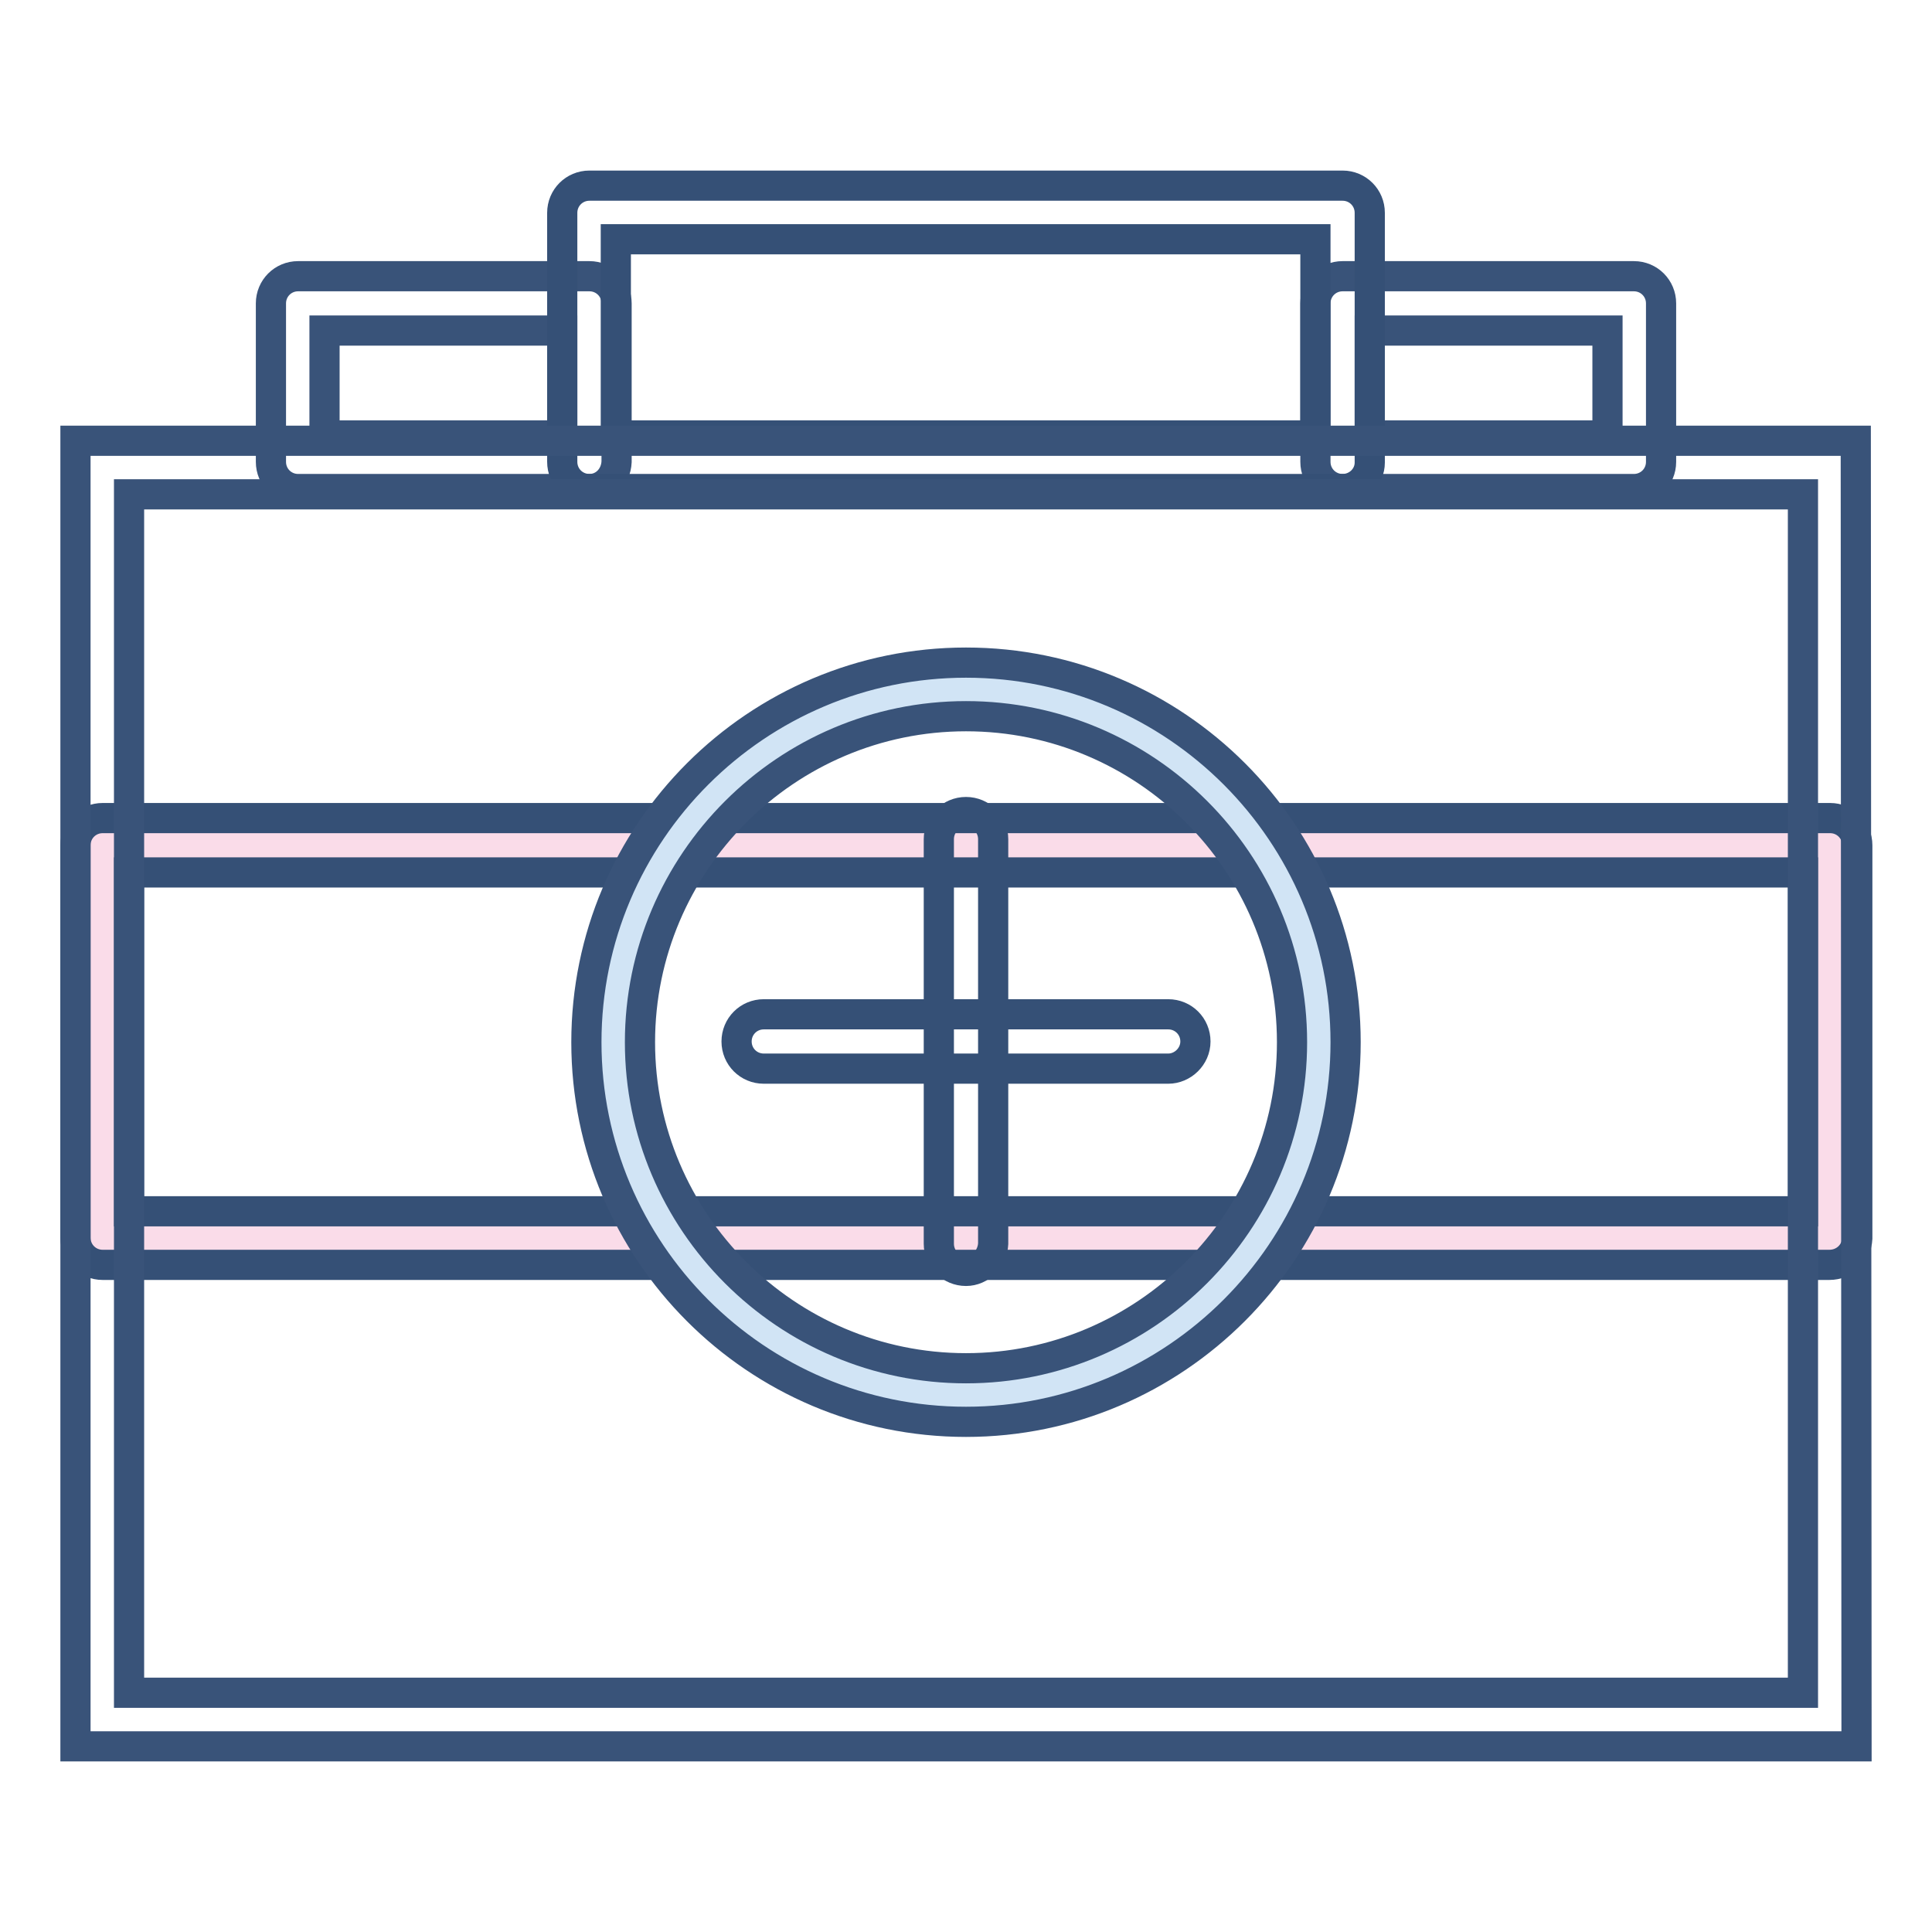 <?xml version="1.0" encoding="utf-8"?>
<!-- Svg Vector Icons : http://www.onlinewebfonts.com/icon -->
<!DOCTYPE svg PUBLIC "-//W3C//DTD SVG 1.1//EN" "http://www.w3.org/Graphics/SVG/1.1/DTD/svg11.dtd">
<svg version="1.1" xmlns="http://www.w3.org/2000/svg" xmlns:xlink="http://www.w3.org/1999/xlink" x="0px" y="0px" viewBox="0 0 256 256" enable-background="new 0 0 256 256" xml:space="preserve">
<g> <path stroke-width="4" fill-opacity="0" stroke="#fadce9"  d="M13.6,112h228.9v52.1H13.6V112z"/> <path stroke-width="4" fill-opacity="0" stroke="#355076"  d="M242.4,167.6H13.6c-2,0-3.6-1.6-3.6-3.6V112c0-2,1.6-3.6,3.6-3.6h228.9c2,0,3.6,1.6,3.6,3.6v52.1 C246,166.1,244.4,167.6,242.4,167.6z M17.1,160.5h221.8v-44.9H17.1V160.5z"/> <path stroke-width="4" fill-opacity="0" stroke="#d1e4f5"  d="M174.7,138c0,25.8-20.9,46.8-46.8,46.8c-25.8,0-46.8-20.9-46.8-46.8c0-25.8,20.9-46.8,46.8-46.8 C153.8,91.3,174.7,112.2,174.7,138L174.7,138z"/> <path stroke-width="4" fill-opacity="0" stroke="#395379"  d="M128,188.4c-27.8,0-50.3-22.6-50.3-50.3c0-27.8,22.6-50.3,50.3-50.3c27.8,0,50.3,22.6,50.3,50.3 C178.3,165.8,155.7,188.4,128,188.4z M128,94.9c-23.8,0-43.2,19.4-43.2,43.2c0,23.8,19.4,43.2,43.2,43.2s43.2-19.4,43.2-43.2 C171.2,114.2,151.8,94.9,128,94.9z"/> <path stroke-width="4" fill-opacity="0" stroke="#355076"  d="M154.8,141.6h-53.6c-2,0-3.6-1.6-3.6-3.6s1.6-3.6,3.6-3.6h53.6c2,0,3.6,1.6,3.6,3.6 S156.7,141.6,154.8,141.6L154.8,141.6z"/> <path stroke-width="4" fill-opacity="0" stroke="#355076"  d="M128,168.4c-2,0-3.6-1.6-3.6-3.6v-53.6c0-2,1.6-3.6,3.6-3.6c2,0,3.6,1.6,3.6,3.6v53.6 C131.5,166.8,129.9,168.4,128,168.4z"/> <path stroke-width="4" fill-opacity="0" stroke="#395379"  d="M78.1,64.8H39.5c-2,0-3.6-1.6-3.6-3.6v-21c0-2,1.6-3.6,3.6-3.6h38.6c2,0,3.6,1.6,3.6,3.6v21 C81.6,63.2,80.1,64.8,78.1,64.8z M43,57.7h31.5V43.8H43V57.7z M216.5,64.8h-38.6c-2,0-3.6-1.6-3.6-3.6v-21c0-2,1.6-3.6,3.6-3.6 h38.6c2,0,3.6,1.6,3.6,3.6v21C220.1,63.2,218.5,64.8,216.5,64.8z M181.5,57.7h31.5V43.8h-31.5V57.7z"/> <path stroke-width="4" fill-opacity="0" stroke="#355076"  d="M177.9,64.8H78.1c-2,0-3.6-1.6-3.6-3.6V28.2c0-2,1.6-3.6,3.6-3.6h99.8c2,0,3.6,1.6,3.6,3.6v33.1 C181.5,63.2,179.9,64.8,177.9,64.8z M81.6,57.7h92.7V31.7H81.6V57.7z"/> <path stroke-width="4" fill-opacity="0" stroke="#395379"  d="M246,231.4H10v-173h235.9L246,231.4L246,231.4z M17.1,224.3h221.8V65.5H17.1V224.3z"/></g>
</svg>